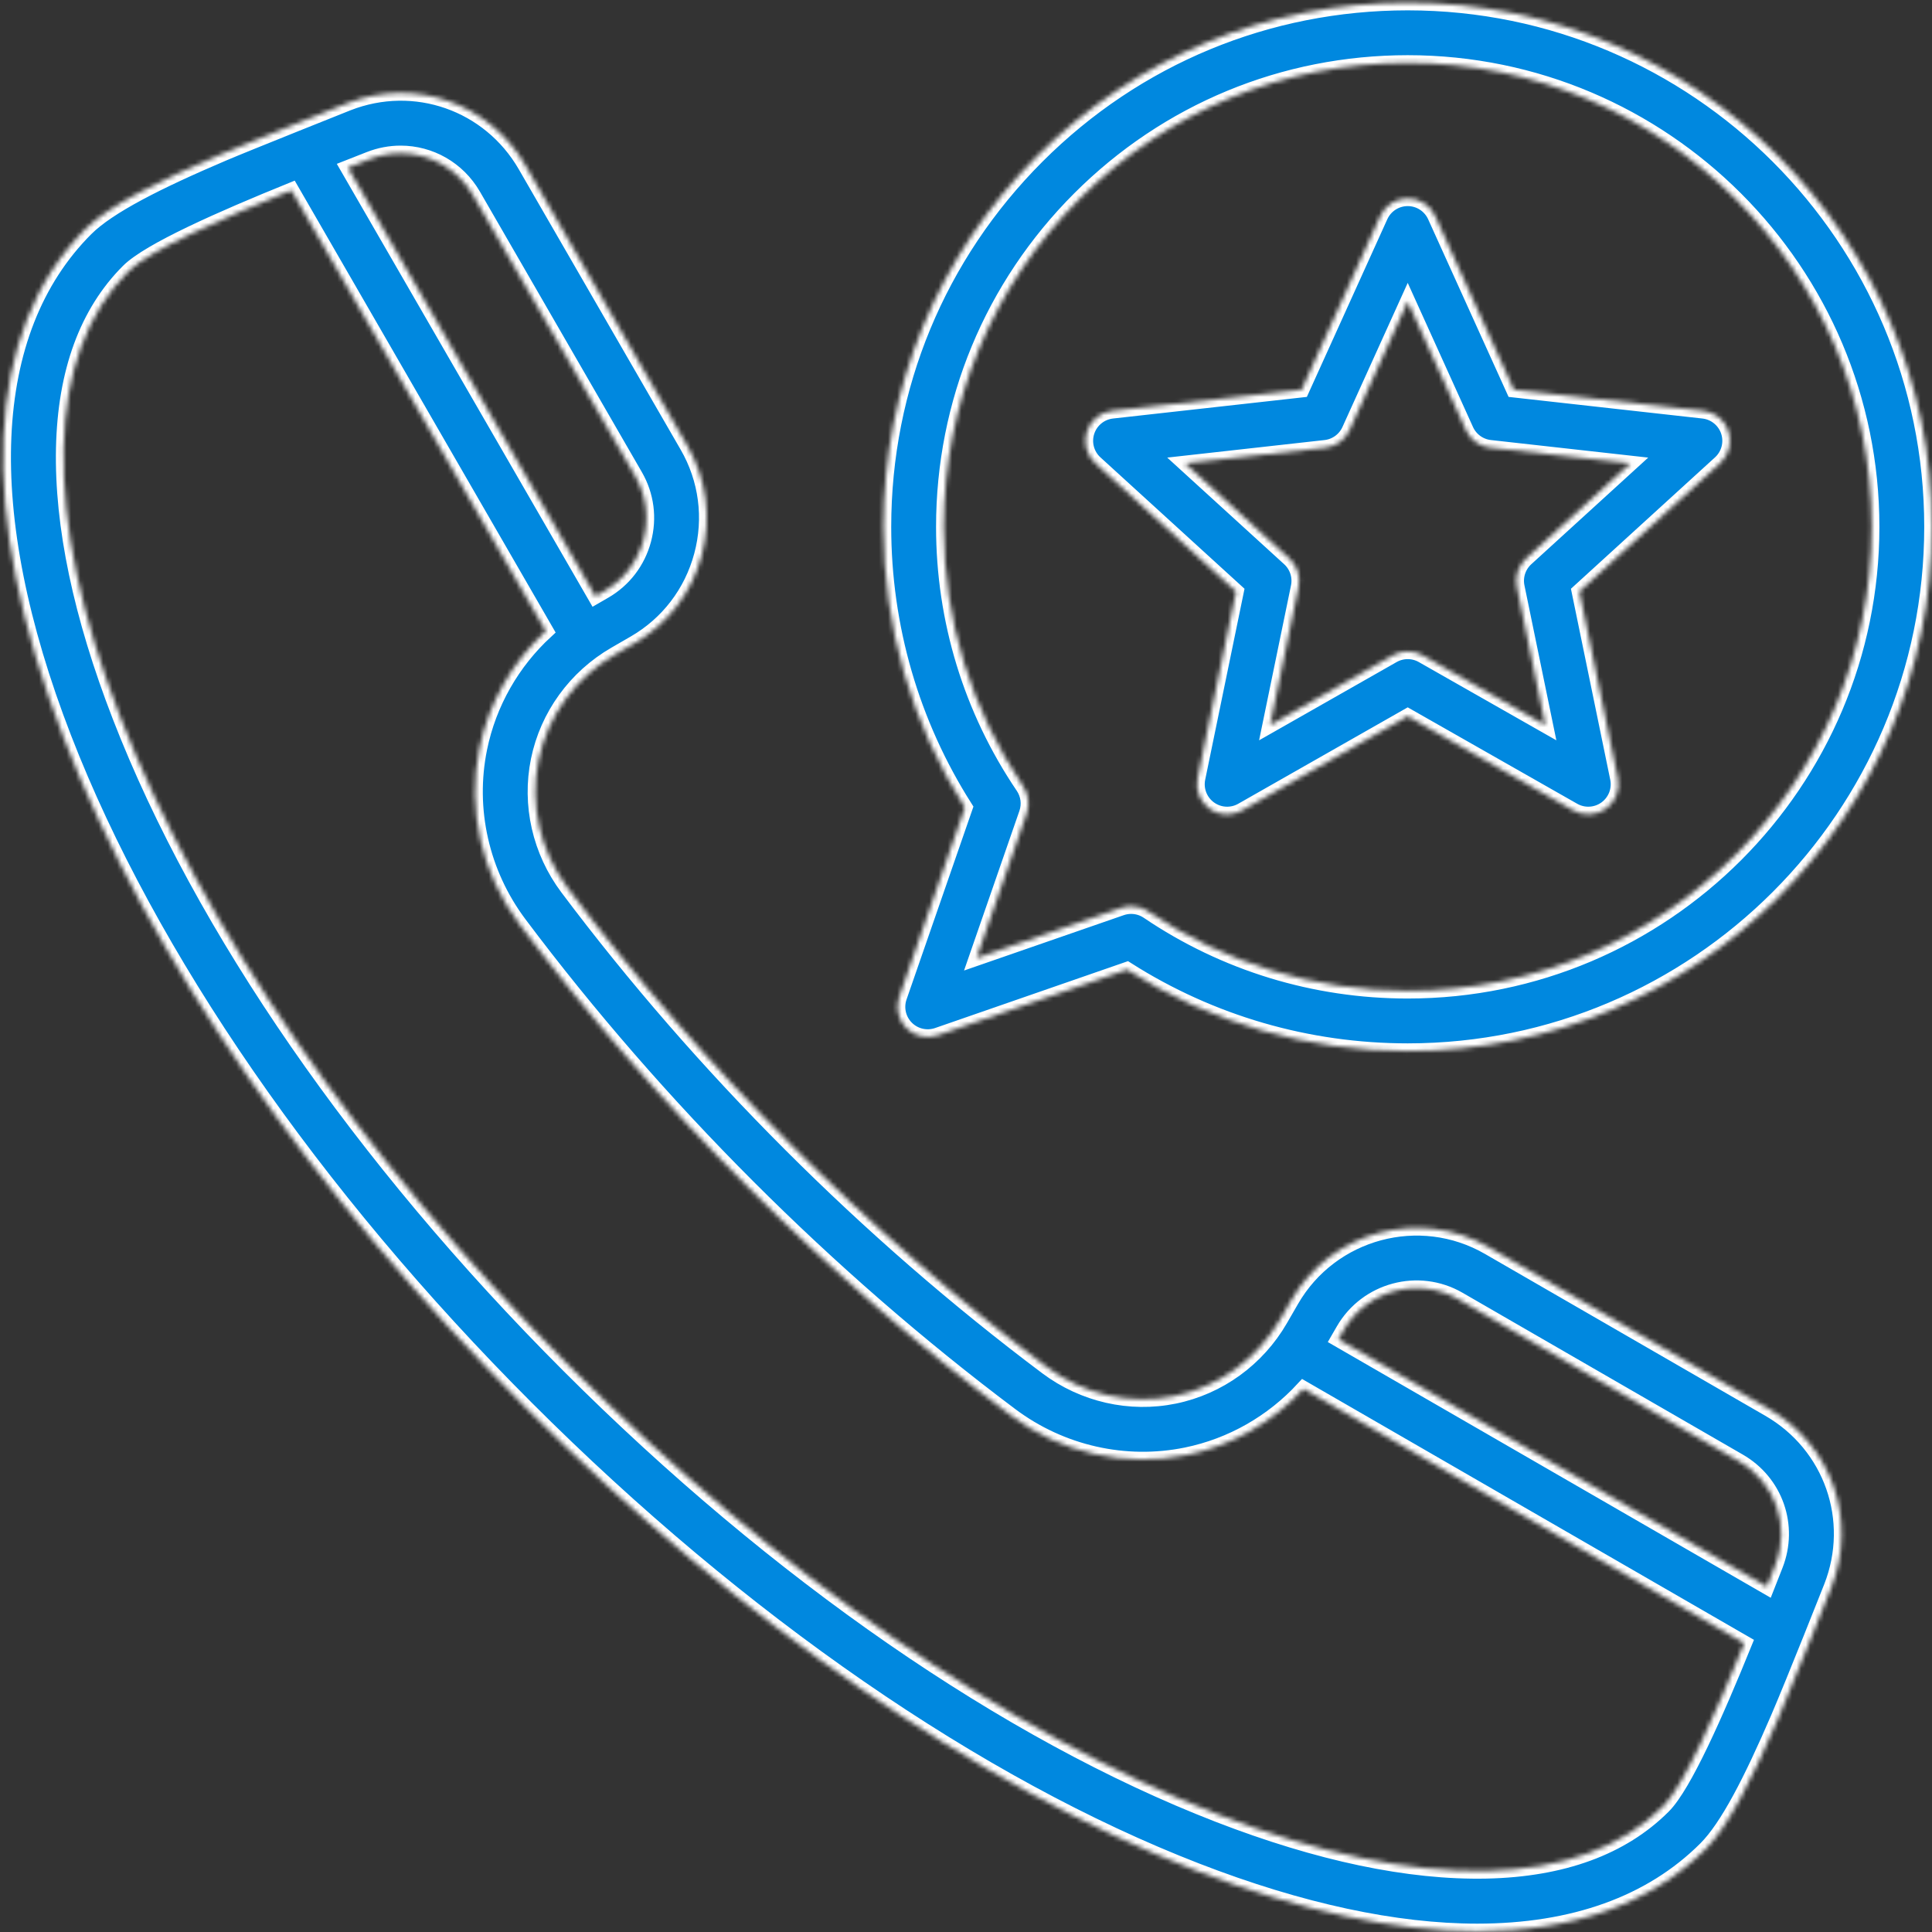 <svg width="421" height="421" viewBox="0 0 421 421" fill="none" xmlns="http://www.w3.org/2000/svg">
<rect x="0" y="0" width="421" height="421" fill="#333333" stroke="none"/>
<mask id="path-1-inside-1_475_1118" fill="white">
<path d="M269.352 128.895L260.975 169.577C260.454 172.102 261.461 174.698 263.546 176.214C264.692 177.047 266.047 177.468 267.407 177.468C268.523 177.468 269.643 177.183 270.653 176.608L306.755 156.07L342.856 176.608C345.097 177.884 347.877 177.729 349.963 176.214C352.049 174.698 353.055 172.102 352.534 169.577L344.159 128.895L374.848 100.906C376.753 99.168 377.465 96.477 376.668 94.025C375.871 91.573 373.713 89.814 371.151 89.528L329.871 84.923L312.737 47.087C311.673 44.739 309.334 43.23 306.755 43.23C304.176 43.23 301.836 44.739 300.772 47.088L283.638 84.924L242.359 89.528C239.797 89.814 237.639 91.572 236.842 94.024C236.045 96.477 236.756 99.168 238.662 100.906L269.352 128.895ZM288.807 97.562C291.11 97.305 293.106 95.856 294.061 93.745L306.755 65.715L319.449 93.745C320.405 95.855 322.401 97.305 324.704 97.561L355.285 100.973L332.549 121.708C330.838 123.269 330.075 125.616 330.542 127.884L336.748 158.023L310.003 142.808C308.995 142.235 307.876 141.948 306.755 141.948C305.635 141.948 304.515 142.235 303.508 142.808L276.763 158.023L282.97 127.884C283.437 125.615 282.674 123.269 280.963 121.708L258.227 100.973L288.807 97.562ZM385.514 307.056L324.411 271.778C309.373 263.096 290.075 268.267 281.393 283.306L278.982 287.48C273.986 296.134 265.572 302.232 255.899 304.21C246.224 306.187 236.096 303.883 228.104 297.886C189.075 268.598 152.965 232.488 123.677 193.459C117.68 185.468 115.375 175.337 117.353 165.664C119.332 155.991 125.429 147.577 134.081 142.582L138.256 140.17C145.525 135.974 150.73 129.181 152.91 121.043C155.09 112.906 153.98 104.421 149.783 97.153L114.505 36.05C106.652 22.449 90.342 16.744 75.724 22.483C75.724 22.483 53.679 31.276 48.66 33.414C34.319 39.522 23.601 44.934 18.697 49.839C-3.52 72.055 -5.22 111.476 13.91 160.841C32.364 208.465 68.159 260.323 114.699 306.863C161.238 353.403 213.096 389.197 260.72 407.652C283.469 416.467 304.102 420.86 321.916 420.859C342.76 420.858 359.744 414.844 371.723 402.865C376.446 398.142 381.64 388.027 387.474 374.476C390.998 366.29 399.08 345.836 399.08 345.836C404.821 331.218 399.115 314.908 385.514 307.056ZM317.844 283.151L378.946 318.43C386.875 323.007 390.201 332.516 386.856 341.038C386.856 341.038 385.541 344.384 385.009 345.738L291.635 291.828L292.764 289.872C297.828 281.106 309.078 278.092 317.844 283.151ZM80.525 34.706C82.752 33.832 85.046 33.413 87.303 33.413C93.68 33.413 99.751 36.759 103.133 42.615L138.412 103.718C140.854 107.949 141.499 112.895 140.226 117.644C138.954 122.393 135.923 126.353 131.692 128.796L129.736 129.926L75.826 36.553C77.175 36.022 78.491 35.504 79.76 35.007L80.525 34.706ZM362.437 393.579C353.432 402.583 340.467 407.328 323.902 407.682C307.071 408.028 287.413 403.912 265.466 395.407C219.507 377.597 169.261 342.854 123.986 297.577C78.709 252.3 43.966 202.055 26.156 156.096C17.651 134.149 13.521 114.488 13.88 97.66C14.234 81.095 18.978 68.13 27.983 59.126C32.524 54.584 48.272 47.651 63.499 41.468L118.951 137.514C111.619 144.266 106.504 153.168 104.486 163.033C101.756 176.385 104.922 190.347 113.172 201.342C143.196 241.351 180.213 278.368 220.221 308.39C231.215 316.641 245.177 319.804 258.529 317.077C268.393 315.059 277.295 309.944 284.047 302.612L380.094 358.064C373.91 373.291 366.978 389.037 362.437 393.579ZM195.954 217.252C195.13 219.629 195.736 222.267 197.515 224.045C199.294 225.825 201.934 226.429 204.309 225.607L245.587 211.296C263.871 222.916 284.947 229.039 306.755 229.039C369.744 229.039 420.988 177.794 420.988 114.807C420.988 51.819 369.743 0.574 306.755 0.574C276.243 0.574 247.557 12.457 225.981 34.033C204.405 55.609 192.524 84.295 192.524 114.808C192.524 136.616 198.646 157.691 210.266 175.976L195.954 217.252ZM205.656 114.808C205.656 87.803 216.172 62.414 235.267 43.319C254.362 24.223 279.75 13.707 306.755 13.707C362.502 13.707 407.855 59.06 407.855 114.808C407.855 170.554 362.502 215.907 306.755 215.907C286.468 215.907 266.899 209.922 250.168 198.597C249.067 197.853 247.783 197.469 246.487 197.469C245.764 197.469 245.037 197.589 244.337 197.831L212.797 208.764L223.731 177.226C224.409 175.27 224.125 173.108 222.965 171.394C211.641 154.664 205.656 135.096 205.656 114.808Z"/>
</mask>
<path d="M269.352 128.895L260.975 169.577C260.454 172.102 261.461 174.698 263.546 176.214C264.692 177.047 266.047 177.468 267.407 177.468C268.523 177.468 269.643 177.183 270.653 176.608L306.755 156.07L342.856 176.608C345.097 177.884 347.877 177.729 349.963 176.214C352.049 174.698 353.055 172.102 352.534 169.577L344.159 128.895L374.848 100.906C376.753 99.168 377.465 96.477 376.668 94.025C375.871 91.573 373.713 89.814 371.151 89.528L329.871 84.923L312.737 47.087C311.673 44.739 309.334 43.23 306.755 43.23C304.176 43.23 301.836 44.739 300.772 47.088L283.638 84.924L242.359 89.528C239.797 89.814 237.639 91.572 236.842 94.024C236.045 96.477 236.756 99.168 238.662 100.906L269.352 128.895ZM288.807 97.562C291.11 97.305 293.106 95.856 294.061 93.745L306.755 65.715L319.449 93.745C320.405 95.855 322.401 97.305 324.704 97.561L355.285 100.973L332.549 121.708C330.838 123.269 330.075 125.616 330.542 127.884L336.748 158.023L310.003 142.808C308.995 142.235 307.876 141.948 306.755 141.948C305.635 141.948 304.515 142.235 303.508 142.808L276.763 158.023L282.97 127.884C283.437 125.615 282.674 123.269 280.963 121.708L258.227 100.973L288.807 97.562ZM385.514 307.056L324.411 271.778C309.373 263.096 290.075 268.267 281.393 283.306L278.982 287.48C273.986 296.134 265.572 302.232 255.899 304.21C246.224 306.187 236.096 303.883 228.104 297.886C189.075 268.598 152.965 232.488 123.677 193.459C117.68 185.468 115.375 175.337 117.353 165.664C119.332 155.991 125.429 147.577 134.081 142.582L138.256 140.17C145.525 135.974 150.73 129.181 152.91 121.043C155.09 112.906 153.98 104.421 149.783 97.153L114.505 36.05C106.652 22.449 90.342 16.744 75.724 22.483C75.724 22.483 53.679 31.276 48.66 33.414C34.319 39.522 23.601 44.934 18.697 49.839C-3.52 72.055 -5.22 111.476 13.91 160.841C32.364 208.465 68.159 260.323 114.699 306.863C161.238 353.403 213.096 389.197 260.72 407.652C283.469 416.467 304.102 420.86 321.916 420.859C342.76 420.858 359.744 414.844 371.723 402.865C376.446 398.142 381.64 388.027 387.474 374.476C390.998 366.29 399.08 345.836 399.08 345.836C404.821 331.218 399.115 314.908 385.514 307.056ZM317.844 283.151L378.946 318.43C386.875 323.007 390.201 332.516 386.856 341.038C386.856 341.038 385.541 344.384 385.009 345.738L291.635 291.828L292.764 289.872C297.828 281.106 309.078 278.092 317.844 283.151ZM80.525 34.706C82.752 33.832 85.046 33.413 87.303 33.413C93.68 33.413 99.751 36.759 103.133 42.615L138.412 103.718C140.854 107.949 141.499 112.895 140.226 117.644C138.954 122.393 135.923 126.353 131.692 128.796L129.736 129.926L75.826 36.553C77.175 36.022 78.491 35.504 79.76 35.007L80.525 34.706ZM362.437 393.579C353.432 402.583 340.467 407.328 323.902 407.682C307.071 408.028 287.413 403.912 265.466 395.407C219.507 377.597 169.261 342.854 123.986 297.577C78.709 252.3 43.966 202.055 26.156 156.096C17.651 134.149 13.521 114.488 13.88 97.66C14.234 81.095 18.978 68.13 27.983 59.126C32.524 54.584 48.272 47.651 63.499 41.468L118.951 137.514C111.619 144.266 106.504 153.168 104.486 163.033C101.756 176.385 104.922 190.347 113.172 201.342C143.196 241.351 180.213 278.368 220.221 308.39C231.215 316.641 245.177 319.804 258.529 317.077C268.393 315.059 277.295 309.944 284.047 302.612L380.094 358.064C373.91 373.291 366.978 389.037 362.437 393.579ZM195.954 217.252C195.13 219.629 195.736 222.267 197.515 224.045C199.294 225.825 201.934 226.429 204.309 225.607L245.587 211.296C263.871 222.916 284.947 229.039 306.755 229.039C369.744 229.039 420.988 177.794 420.988 114.807C420.988 51.819 369.743 0.574 306.755 0.574C276.243 0.574 247.557 12.457 225.981 34.033C204.405 55.609 192.524 84.295 192.524 114.808C192.524 136.616 198.646 157.691 210.266 175.976L195.954 217.252ZM205.656 114.808C205.656 87.803 216.172 62.414 235.267 43.319C254.362 24.223 279.75 13.707 306.755 13.707C362.502 13.707 407.855 59.06 407.855 114.808C407.855 170.554 362.502 215.907 306.755 215.907C286.468 215.907 266.899 209.922 250.168 198.597C249.067 197.853 247.783 197.469 246.487 197.469C245.764 197.469 245.037 197.589 244.337 197.831L212.797 208.764L223.731 177.226C224.409 175.27 224.125 173.108 222.965 171.394C211.641 154.664 205.656 135.096 205.656 114.808Z" fill="#0088DF" stroke="white" stroke-width="3.362" mask="url(#path-1-inside-1_475_1118)"/>
</svg>

